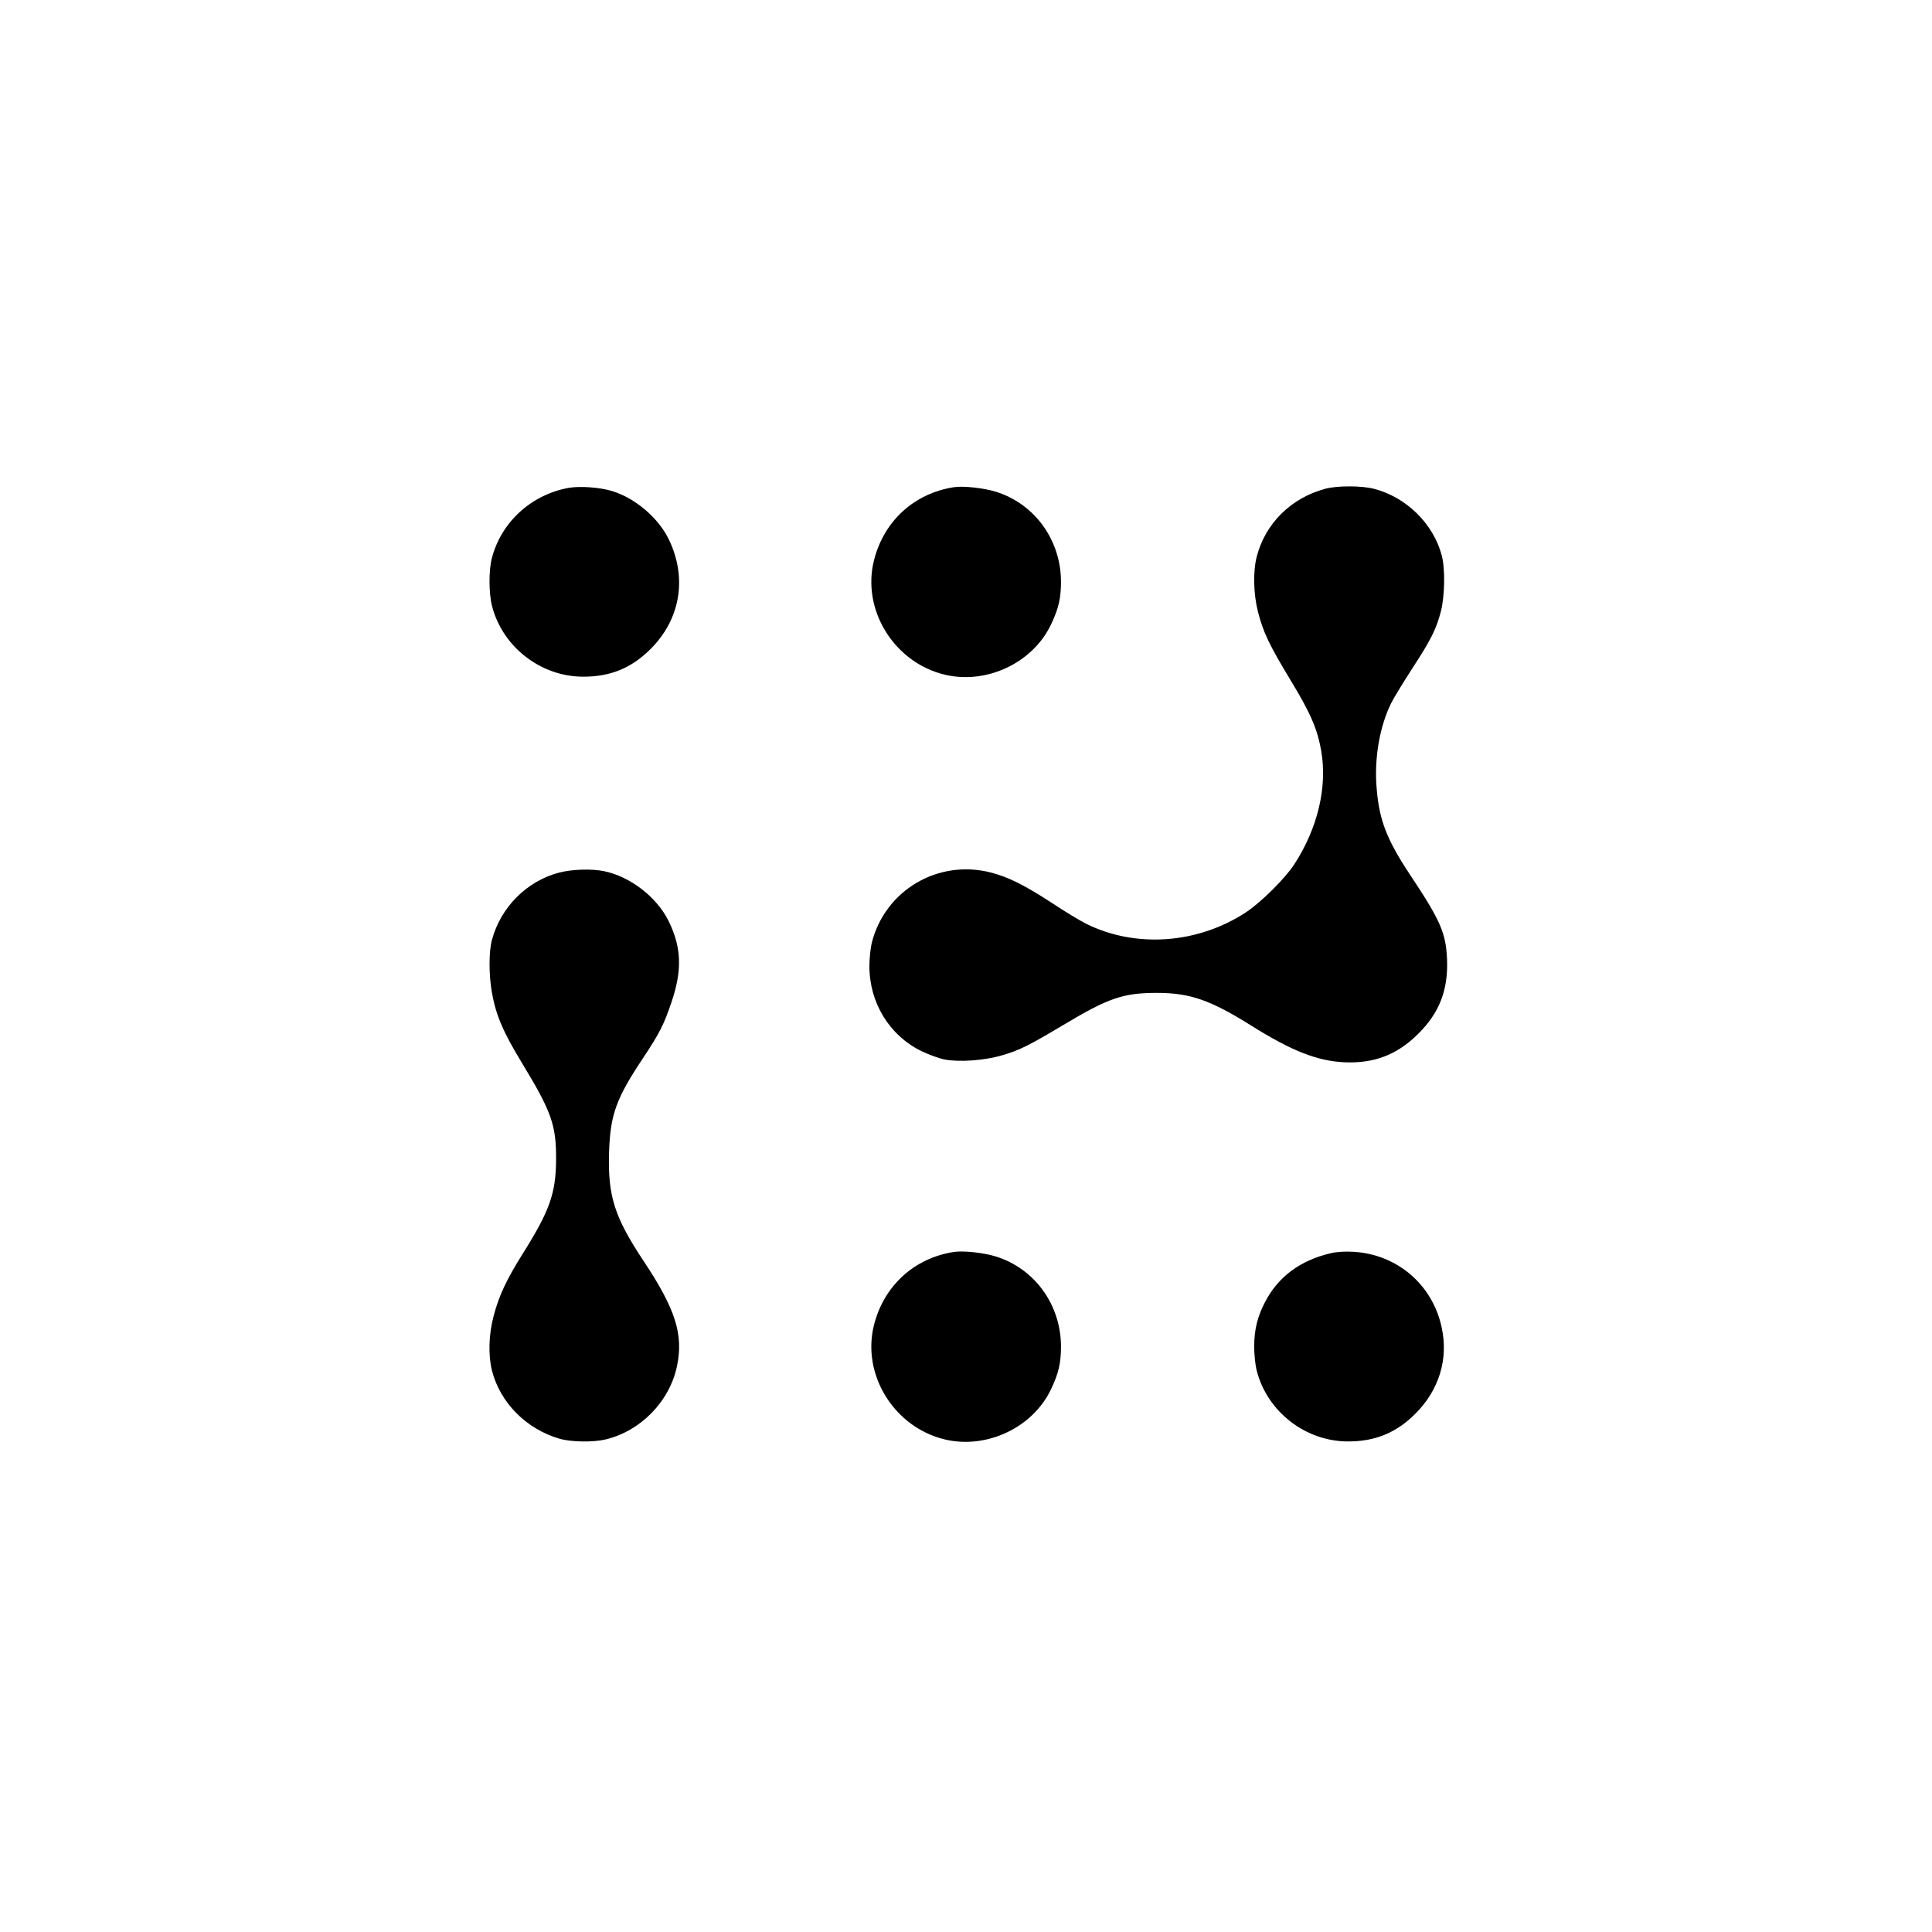 <?xml version="1.0" standalone="no"?>
<!DOCTYPE svg PUBLIC "-//W3C//DTD SVG 20010904//EN"
 "http://www.w3.org/TR/2001/REC-SVG-20010904/DTD/svg10.dtd">
<svg version="1.0" xmlns="http://www.w3.org/2000/svg"
 width="1200pt" height="1200pt" viewBox="0 0 1200 1200"
 preserveAspectRatio="xMidYMid meet">
<g transform="translate(0,1200) scale(0.1,-0.1)"
fill="#000000" stroke="none">
<path d="M3533 8970 c-233 -42 -420 -213 -478 -437 -20 -75 -19 -219 1 -297
65 -254 302 -438 564 -439 170 -1 302 53 421 172 185 185 228 439 115 677 -64
135 -208 259 -354 304 -75 23 -198 32 -269 20z"/>
<path d="M5925 8974 c-246 -38 -434 -209 -496 -452 -79 -309 124 -638 441
-713 259 -61 545 74 658 312 47 99 62 162 62 267 -1 257 -162 481 -402 557
-76 24 -203 38 -263 29z"/>
<path d="M8231 8964 c-212 -57 -372 -215 -425 -421 -24 -92 -21 -232 8 -345
32 -125 70 -205 202 -423 124 -204 166 -302 190 -437 40 -226 -22 -485 -168
-708 -56 -86 -205 -234 -297 -295 -300 -198 -687 -226 -996 -72 -33 16 -129
74 -212 129 -172 112 -269 160 -380 189 -327 83 -655 -110 -738 -436 -8 -32
-15 -98 -15 -146 0 -227 124 -430 322 -527 45 -22 111 -46 146 -53 91 -17 247
-6 355 26 108 31 166 60 382 189 279 167 371 199 580 199 206 0 334 -44 591
-206 250 -156 407 -217 574 -225 187 -8 329 47 460 178 131 130 185 272 178
459 -7 166 -39 241 -232 531 -142 215 -189 335 -205 530 -17 186 18 388 90
533 17 34 76 130 130 214 115 175 151 247 179 357 24 96 27 264 5 346 -52 197
-220 362 -421 414 -77 20 -230 20 -303 0z"/>
<path d="M3472 6580 c-201 -53 -363 -216 -417 -420 -19 -71 -19 -215 0 -323
25 -141 68 -244 188 -441 182 -300 212 -384 211 -596 -1 -211 -39 -320 -209
-590 -100 -159 -147 -261 -179 -384 -31 -116 -34 -246 -10 -340 51 -199 213
-362 419 -422 72 -21 208 -23 285 -5 219 52 399 236 445 456 41 196 -9 354
-207 652 -182 274 -223 405 -215 673 7 235 43 336 211 588 104 157 129 206
178 351 66 197 61 337 -19 500 -73 149 -239 277 -401 310 -79 16 -198 12 -280
-9z"/>
<path d="M5925 4224 c-246 -38 -434 -209 -496 -452 -79 -309 124 -638 441
-713 259 -61 545 74 658 312 47 99 62 162 62 267 -1 257 -162 481 -402 557
-76 24 -203 38 -263 29z"/>
<path d="M8265 4216 c-188 -44 -325 -145 -407 -302 -48 -92 -68 -173 -68 -279
0 -48 7 -115 16 -149 65 -254 302 -438 564 -439 170 -1 302 53 421 172 147
147 206 338 164 534 -56 267 -276 456 -549 472 -51 3 -103 0 -141 -9z"/>
</g>
</svg>
